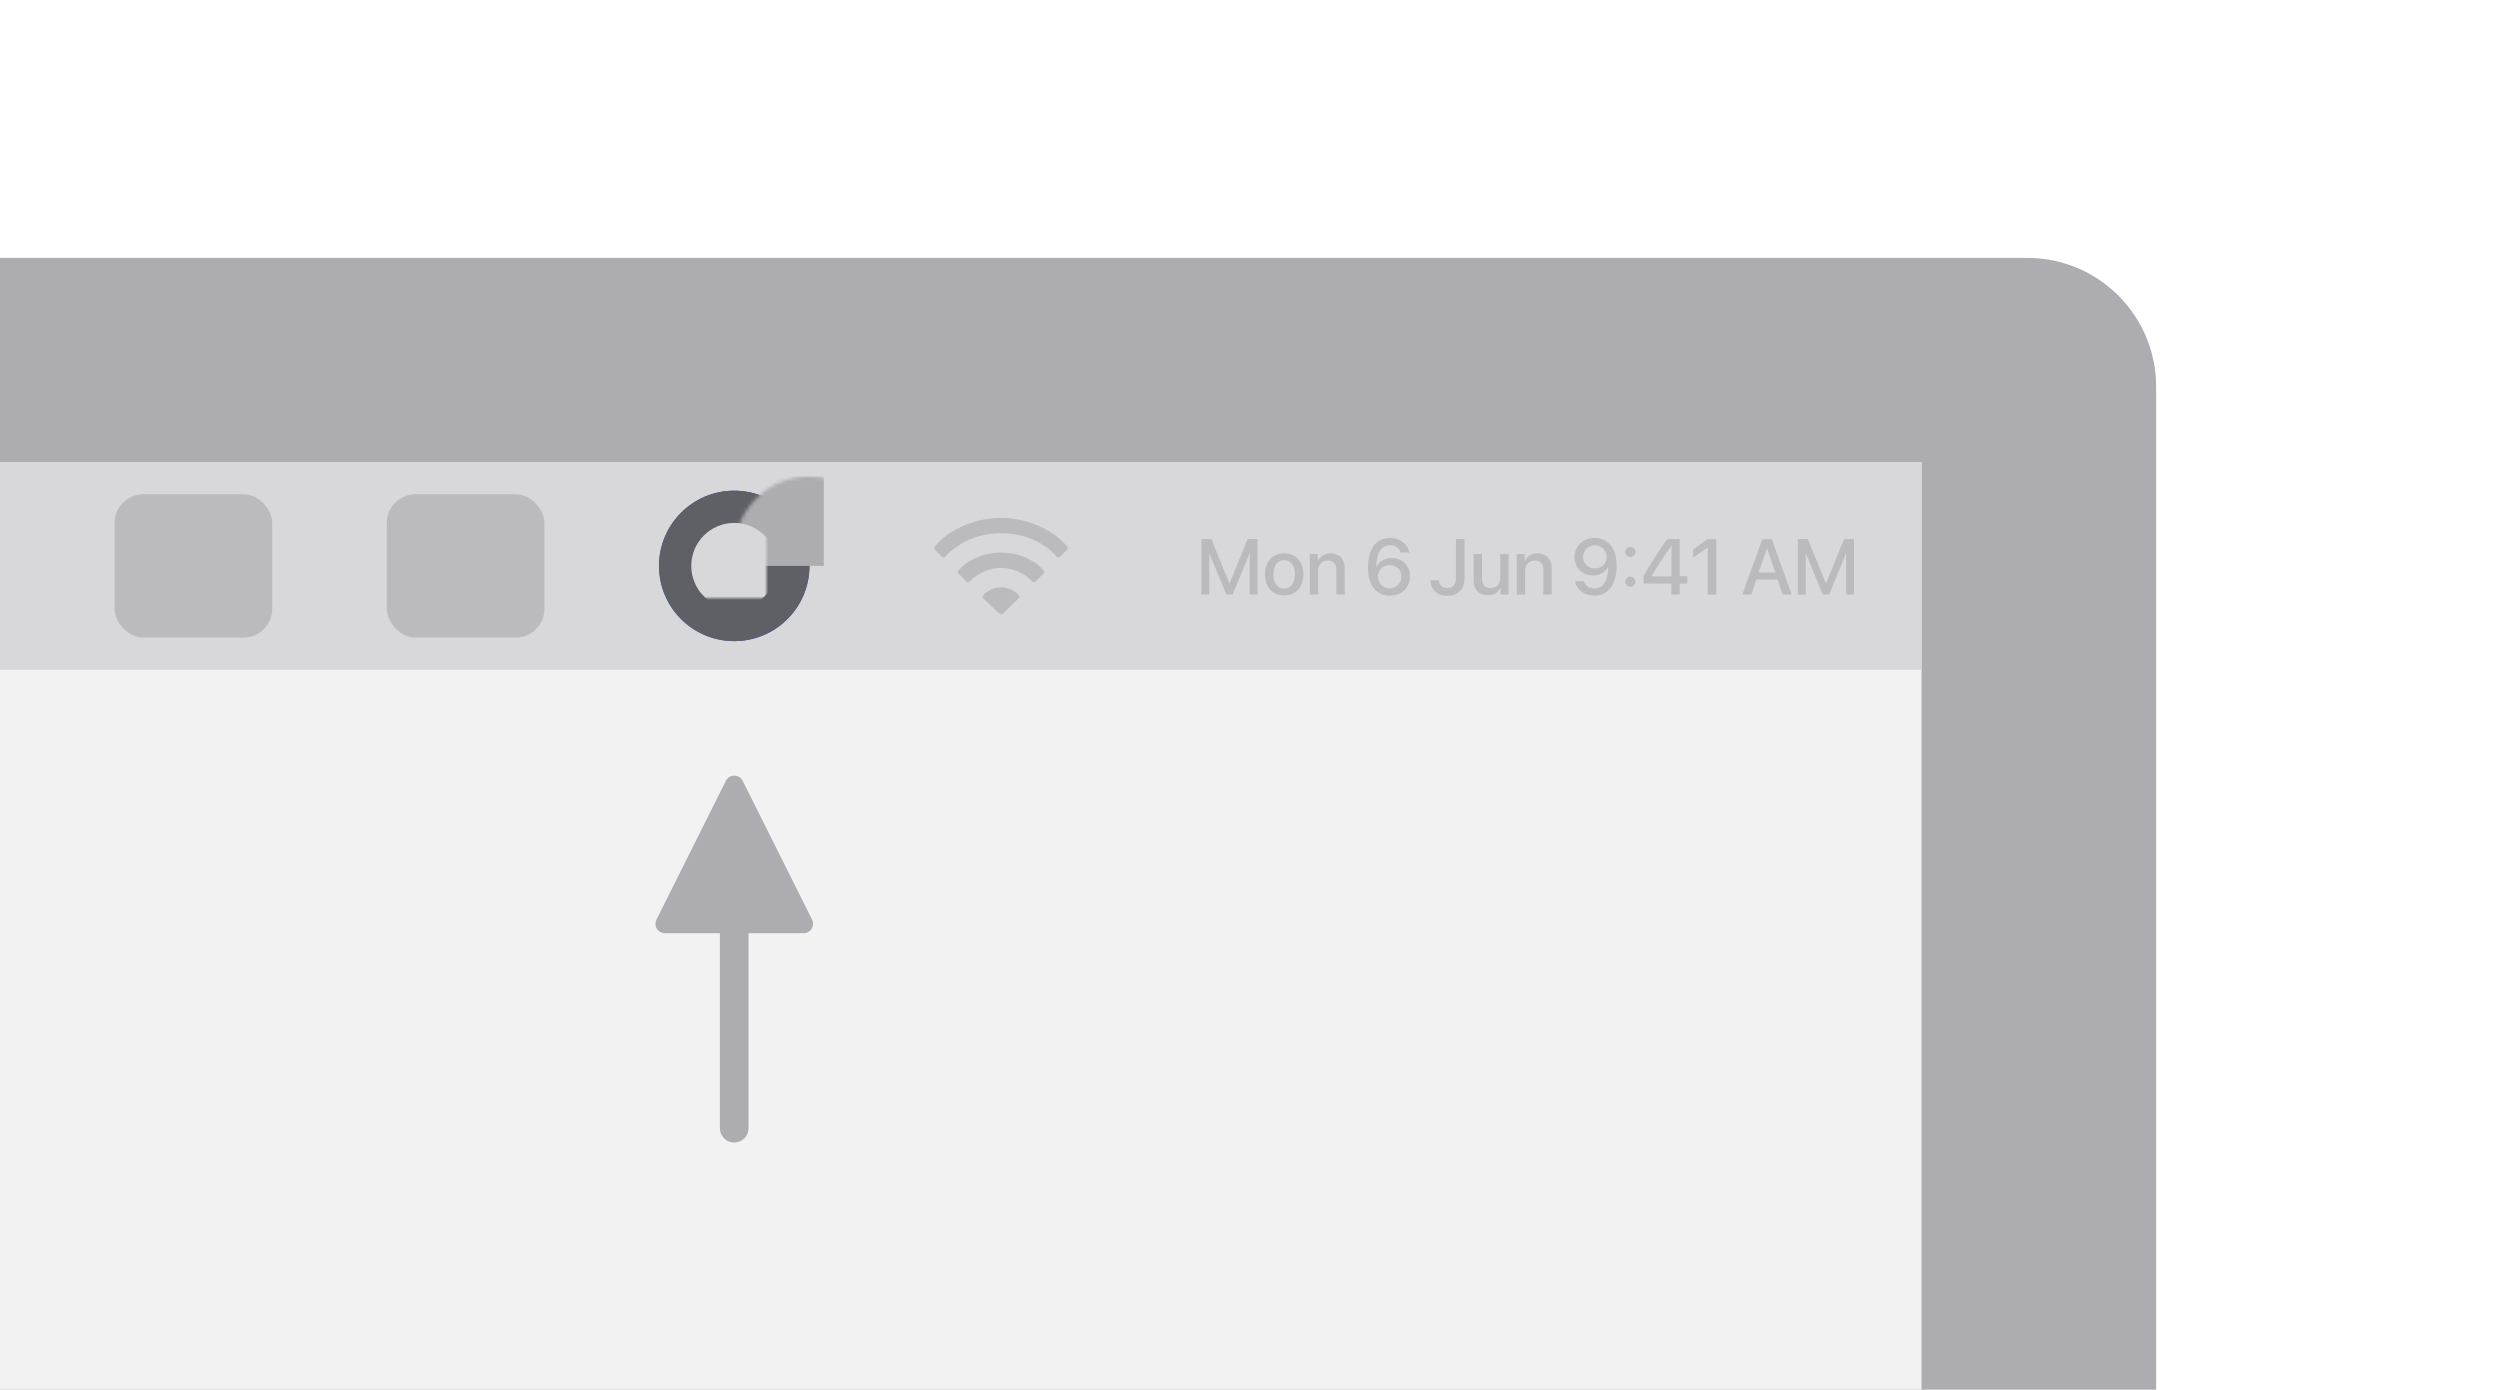 <?xml version="1.0" encoding="UTF-8"?>
<svg width="698px" height="388px" viewBox="0 0 698 388" version="1.1" xmlns="http://www.w3.org/2000/svg" xmlns:xlink="http://www.w3.org/1999/xlink">
    <title>lives-in-menubar</title>
    <defs>
        <filter x="0.0%" y="0.0%" width="100.0%" height="100.0%" filterUnits="objectBoundingBox" id="filter-1">
            <feGaussianBlur stdDeviation="0" in="SourceGraphic"></feGaussianBlur>
        </filter>
        <filter x="0.0%" y="0.0%" width="100.0%" height="100.0%" filterUnits="objectBoundingBox" id="filter-2">
            <feGaussianBlur stdDeviation="0" in="SourceGraphic"></feGaussianBlur>
        </filter>
        <filter x="0.0%" y="0.0%" width="100.0%" height="100.0%" filterUnits="objectBoundingBox" id="filter-3">
            <feGaussianBlur stdDeviation="0" in="SourceGraphic"></feGaussianBlur>
        </filter>
        <filter x="0.0%" y="0.0%" width="100.0%" height="100.0%" filterUnits="objectBoundingBox" id="filter-4">
            <feGaussianBlur stdDeviation="0" in="SourceGraphic"></feGaussianBlur>
        </filter>
        <filter x="0.0%" y="0.0%" width="100.0%" height="100.0%" filterUnits="objectBoundingBox" id="filter-5">
            <feGaussianBlur stdDeviation="0" in="SourceGraphic"></feGaussianBlur>
        </filter>
        <filter x="0.0%" y="0.0%" width="100.0%" height="100.0%" filterUnits="objectBoundingBox" id="filter-6">
            <feGaussianBlur stdDeviation="0" in="SourceGraphic"></feGaussianBlur>
        </filter>
        <filter x="0.0%" y="0.0%" width="100.0%" height="100.0%" filterUnits="objectBoundingBox" id="filter-7">
            <feGaussianBlur stdDeviation="0" in="SourceGraphic"></feGaussianBlur>
        </filter>
        <filter x="0.0%" y="0.0%" width="100.0%" height="100.0%" filterUnits="objectBoundingBox" id="filter-8">
            <feGaussianBlur stdDeviation="0" in="SourceGraphic"></feGaussianBlur>
        </filter>
        <filter x="0.0%" y="0.0%" width="100.0%" height="100.0%" filterUnits="objectBoundingBox" id="filter-9">
            <feGaussianBlur stdDeviation="0" in="SourceGraphic"></feGaussianBlur>
        </filter>
        <filter x="0.0%" y="0.0%" width="100.0%" height="100.0%" filterUnits="objectBoundingBox" id="filter-10">
            <feGaussianBlur stdDeviation="0" in="SourceGraphic"></feGaussianBlur>
        </filter>
        <filter x="0.0%" y="0.0%" width="100.0%" height="100.0%" filterUnits="objectBoundingBox" id="filter-11">
            <feGaussianBlur stdDeviation="0" in="SourceGraphic"></feGaussianBlur>
        </filter>
        <filter x="0.0%" y="0.0%" width="100.0%" height="100.0%" filterUnits="objectBoundingBox" id="filter-12">
            <feGaussianBlur stdDeviation="0" in="SourceGraphic"></feGaussianBlur>
        </filter>
        <filter x="0.0%" y="0.0%" width="100.0%" height="100.0%" filterUnits="objectBoundingBox" id="filter-13">
            <feGaussianBlur stdDeviation="0" in="SourceGraphic"></feGaussianBlur>
        </filter>
        <filter x="0.0%" y="0.0%" width="100.0%" height="100.0%" filterUnits="objectBoundingBox" id="filter-14">
            <feGaussianBlur stdDeviation="0" in="SourceGraphic"></feGaussianBlur>
        </filter>
        <filter x="0.0%" y="0.0%" width="100.0%" height="100.0%" filterUnits="objectBoundingBox" id="filter-15">
            <feGaussianBlur stdDeviation="0" in="SourceGraphic"></feGaussianBlur>
        </filter>
        <filter x="0.0%" y="0.0%" width="100.0%" height="100.0%" filterUnits="objectBoundingBox" id="filter-16">
            <feGaussianBlur stdDeviation="0" in="SourceGraphic"></feGaussianBlur>
        </filter>
        <circle id="path-17" cx="21" cy="21" r="21"></circle>
    </defs>
    <g id="lives-in-menubar" stroke="none" stroke-width="1" fill="none" fill-rule="evenodd">
        <g id="Group-Copy-2" transform="translate(0, 72)">
            <path d="M0,0 L566,0 C585.882,-3.65231026e-15 602,16.118 602,36 L602,316 L602,316 L0,316 L0,0 Z" id="Screen-rim" fill="#ACACB1"></path>
            <rect id="Screen" fill="#F2F2F3" x="1.70530257e-13" y="57" width="536.492" height="259"></rect>
            <rect id="Menu-bar" fill="#D8D8DB" x="2.27373675e-13" y="57" width="536.492" height="58"></rect>
            <g id="Group-2" transform="translate(32, 66)" fill="#BABABF">
                <g id="􀙇" transform="translate(228.804, 6.6)" fill-rule="nonzero">
                    <path d="M18.695,26.878 C18.817,26.878 18.955,26.828 19.11,26.729 C19.265,26.629 19.481,26.446 19.757,26.181 L23.675,22.396 C23.775,22.296 23.833,22.191 23.85,22.08 C23.866,21.969 23.825,21.842 23.725,21.698 C23.26,21.09 22.566,20.55 21.642,20.08 C20.717,19.609 19.735,19.374 18.695,19.374 C17.632,19.374 16.636,19.612 15.707,20.088 C14.777,20.564 14.08,21.106 13.615,21.715 C13.526,21.859 13.488,21.983 13.499,22.088 C13.51,22.194 13.571,22.296 13.681,22.396 L17.599,26.181 C17.887,26.446 18.108,26.629 18.263,26.729 C18.418,26.828 18.562,26.878 18.695,26.878 Z M9.083,17.797 C9.226,17.919 9.376,17.977 9.531,17.971 C9.686,17.966 9.835,17.885 9.979,17.73 C11.008,16.613 12.309,15.702 13.88,15 C15.452,14.297 17.051,13.951 18.678,13.962 C20.305,13.951 21.902,14.297 23.468,15 C25.034,15.702 26.337,16.618 27.377,17.747 C27.521,17.891 27.671,17.966 27.826,17.971 C27.981,17.977 28.13,17.919 28.274,17.797 L30.565,15.506 C30.676,15.406 30.737,15.285 30.748,15.141 C30.759,14.997 30.709,14.869 30.598,14.759 C29.79,13.752 28.764,12.866 27.519,12.103 C26.273,11.339 24.893,10.744 23.377,10.318 C21.86,9.892 20.294,9.679 18.678,9.679 C17.062,9.679 15.496,9.892 13.98,10.318 C12.464,10.744 11.083,11.342 9.838,12.111 C8.593,12.88 7.561,13.763 6.742,14.759 C6.642,14.869 6.598,14.994 6.609,15.132 C6.62,15.271 6.681,15.395 6.792,15.506 L9.083,17.797 Z M2.176,10.841 C2.309,10.974 2.459,11.04 2.625,11.04 C2.791,11.04 2.94,10.968 3.073,10.824 C5.087,8.71 7.428,7.089 10.095,5.96 C12.763,4.831 15.624,4.267 18.678,4.267 C21.733,4.267 24.602,4.823 27.286,5.935 C29.97,7.047 32.308,8.683 34.3,10.841 C34.422,10.974 34.563,11.04 34.724,11.04 C34.884,11.04 35.031,10.974 35.164,10.841 L37.172,8.832 C37.294,8.71 37.358,8.577 37.364,8.434 C37.369,8.29 37.311,8.151 37.189,8.019 C35.916,6.458 34.3,5.072 32.341,3.86 C30.382,2.648 28.227,1.702 25.875,1.021 C23.523,0.34 21.124,0 18.678,0 C16.232,0 13.831,0.34 11.473,1.021 C9.116,1.702 6.958,2.645 4.999,3.852 C3.04,5.058 1.424,6.447 0.151,8.019 C0.04,8.151 -0.01,8.29 0.002,8.434 C0.013,8.577 0.073,8.71 0.184,8.832 L2.176,10.841 Z" id="Shape" filter="url(#filter-1)"></path>
                </g>
                <g id="Mon-6-Jun-9:41-AM" transform="translate(303.429, 12.198)" fill-rule="nonzero">
                    <polygon id="Path" filter="url(#filter-2)" points="15.684 15.802 15.684 0.301 12.891 0.301 7.885 12.654 7.799 12.654 2.782 0.301 0 0.301 0 15.802 2.191 15.802 2.191 4.394 2.267 4.394 6.95 15.802 8.733 15.802 13.406 4.394 13.481 4.394 13.481 15.802"></polygon>
                    <path d="M23.117,16.017 C26.351,16.017 28.478,13.793 28.478,10.151 C28.478,6.521 26.34,4.297 23.117,4.297 C19.895,4.297 17.757,6.521 17.757,10.151 C17.757,13.793 19.884,16.017 23.117,16.017 Z M23.117,14.104 C21.302,14.104 20.12,12.665 20.12,10.151 C20.12,7.648 21.302,6.209 23.117,6.209 C24.933,6.209 26.114,7.648 26.114,10.151 C26.114,12.665 24.943,14.104 23.117,14.104 Z" id="Shape" filter="url(#filter-3)"></path>
                    <path d="M30.271,15.802 L32.592,15.802 L32.592,9.217 C32.592,7.466 33.645,6.306 35.277,6.306 C36.889,6.306 37.684,7.24 37.684,8.938 L37.684,15.802 L40.015,15.802 L40.015,8.486 C40.015,5.897 38.586,4.308 36.094,4.308 C34.354,4.308 33.15,5.103 32.538,6.392 L32.484,6.392 L32.484,4.501 L30.271,4.501 L30.271,15.802 Z" id="Path" filter="url(#filter-4)"></path>
                    <path d="M52.594,16.103 C55.87,16.103 58.255,13.847 58.255,10.731 C58.255,7.799 56.117,5.629 53.152,5.629 C51.047,5.629 49.479,6.725 48.855,8.132 L48.812,8.132 C48.845,4.275 50.198,2.02 52.658,2.02 C54.141,2.02 55.215,2.771 55.634,4.061 L58.051,4.061 C57.589,1.622 55.451,0 52.68,0 C48.802,0 46.503,3.072 46.503,8.261 C46.503,13.879 49.436,16.103 52.594,16.103 Z M52.562,14.072 C50.725,14.072 49.285,12.611 49.285,10.764 C49.285,8.927 50.692,7.584 52.594,7.584 C54.495,7.584 55.859,8.938 55.859,10.817 C55.859,12.633 54.398,14.072 52.562,14.072 Z" id="Shape" filter="url(#filter-5)"></path>
                    <path d="M63.948,11.827 C63.948,14.405 65.85,16.146 68.643,16.146 C71.661,16.146 73.466,14.362 73.466,11.29 L73.466,0.301 L71.06,0.301 L71.06,11.279 C71.06,13.052 70.2,13.997 68.621,13.997 C67.278,13.997 66.344,13.116 66.312,11.827 L63.948,11.827 Z" id="Path" filter="url(#filter-6)"></path>
                    <path d="M85.766,4.501 L83.445,4.501 L83.445,11.086 C83.445,12.848 82.436,14.008 80.76,14.008 C79.159,14.008 78.343,13.084 78.343,11.365 L78.343,4.501 L76.022,4.501 L76.022,11.816 C76.022,14.405 77.526,16.006 79.986,16.006 C81.716,16.006 82.865,15.243 83.488,13.89 L83.542,13.89 L83.542,15.802 L85.766,15.802 L85.766,4.501 Z" id="Path" filter="url(#filter-7)"></path>
                    <path d="M88.054,15.802 L90.374,15.802 L90.374,9.217 C90.374,7.466 91.427,6.306 93.06,6.306 C94.671,6.306 95.466,7.24 95.466,8.938 L95.466,15.802 L97.797,15.802 L97.797,8.486 C97.797,5.897 96.368,4.308 93.876,4.308 C92.136,4.308 90.933,5.103 90.32,6.392 L90.267,6.392 L90.267,4.501 L88.054,4.501 L88.054,15.802 Z" id="Path" filter="url(#filter-8)"></path>
                    <path d="M109.753,16.092 C113.631,16.092 115.93,13.02 115.93,7.831 C115.93,2.041 112.825,0 109.828,0 C106.552,0 104.167,2.256 104.167,5.371 C104.167,8.347 106.391,10.474 109.312,10.474 C111.311,10.474 112.943,9.464 113.566,7.949 L113.609,7.949 C113.588,11.773 112.299,14.094 109.774,14.094 C108.271,14.094 107.153,13.396 106.756,12.085 L104.339,12.085 C104.779,14.491 106.949,16.092 109.753,16.092 Z M109.828,8.519 C107.948,8.519 106.552,7.165 106.552,5.285 C106.552,3.48 108.013,2.052 109.86,2.052 C111.708,2.052 113.147,3.491 113.147,5.339 C113.147,7.176 111.729,8.519 109.828,8.519 Z" id="Shape" filter="url(#filter-9)"></path>
                    <path d="M119.765,13.61 C120.549,13.61 121.172,12.987 121.172,12.203 C121.172,11.419 120.549,10.796 119.765,10.796 C118.98,10.796 118.357,11.419 118.357,12.203 C118.357,12.987 118.98,13.61 119.765,13.61 Z M119.765,5.307 C120.549,5.307 121.172,4.684 121.172,3.899 C121.172,3.115 120.549,2.492 119.765,2.492 C118.98,2.492 118.357,3.115 118.357,3.899 C118.357,4.684 118.98,5.307 119.765,5.307 Z" id="Shape" filter="url(#filter-10)"></path>
                    <path d="M131.227,15.802 L133.536,15.802 L133.536,12.719 L135.674,12.719 L135.674,10.699 L133.536,10.699 L133.536,0.301 L130.056,0.301 C126.575,5.35 124.803,8.132 123.471,10.624 L123.471,12.719 L131.227,12.719 L131.227,15.802 Z M125.705,10.667 C126.94,8.465 128.52,6.016 131.205,2.17 L131.248,2.17 L131.248,10.731 L125.705,10.731 L125.705,10.667 Z" id="Shape" filter="url(#filter-11)"></path>
                    <polygon id="Path" filter="url(#filter-12)" points="141.378 15.802 143.73 15.802 143.73 0.301 141.356 0.301 137.274 3.201 137.274 5.479 141.324 2.686 141.378 2.686"></polygon>
                    <path d="M162.282,15.802 L164.828,15.802 L159.231,0.301 L156.632,0.301 L151.035,15.802 L153.538,15.802 L154.956,11.612 L160.864,11.612 L162.282,15.802 Z M157.878,2.879 L157.942,2.879 L160.252,9.679 L155.568,9.679 L157.878,2.879 Z" id="Shape" filter="url(#filter-13)"></path>
                    <polygon id="Path" filter="url(#filter-14)" points="182.22 15.802 182.22 0.301 179.427 0.301 174.421 12.654 174.335 12.654 169.318 0.301 166.536 0.301 166.536 15.802 168.728 15.802 168.728 4.394 168.803 4.394 173.486 15.802 175.27 15.802 179.942 4.394 180.018 4.394 180.018 15.802"></polygon>
                </g>
                <rect id="Rectangle" filter="url(#filter-15)" x="76" y="0" width="44" height="40" rx="8"></rect>
                <rect id="Rectangle-Copy" filter="url(#filter-16)" x="0" y="0" width="44" height="40" rx="8"></rect>
            </g>
            <g id="Menubar-icon" transform="translate(184, 65)">
                <circle id="Oval" fill="#2F50D3" cx="21" cy="21" r="21"></circle>
                <mask id="mask-18" fill="white">
                    <use xlink:href="#path-17"></use>
                </mask>
                <use id="Mask" fill="#5F5F66" xlink:href="#path-17"></use>
                <rect id="Rectangle" fill="#ACACB1" mask="url(#mask-18)" x="21" y="-4" width="25" height="25"></rect>
                <circle id="Oval-Copy" fill="#D8D8DB" mask="url(#mask-18)" cx="21" cy="21" r="12"></circle>
            </g>
            <path id="Path-2" d="M202.652,146.007 C203.3,144.71 204.877,144.185 206.173,144.833 C206.681,145.087 207.093,145.499 207.347,146.007 L207.347,146.007 L226.722,184.757 C227.371,186.054 226.845,187.63 225.549,188.278 C225.184,188.461 224.782,188.556 224.375,188.556 L224.375,188.556 L209,188.555 L209,243 C209,245.209 207.209,247 205,247 C202.858,247 201.109,245.316 201.005,243.2 L201,243 L201,188.555 L185.625,188.556 C184.231,188.556 183.091,187.469 183.005,186.097 L183,185.931 C183,185.523 183.095,185.122 183.277,184.757 L183.277,184.757 Z" fill="#ACACB1" fill-rule="nonzero"></path>
        </g>
    </g>
</svg>